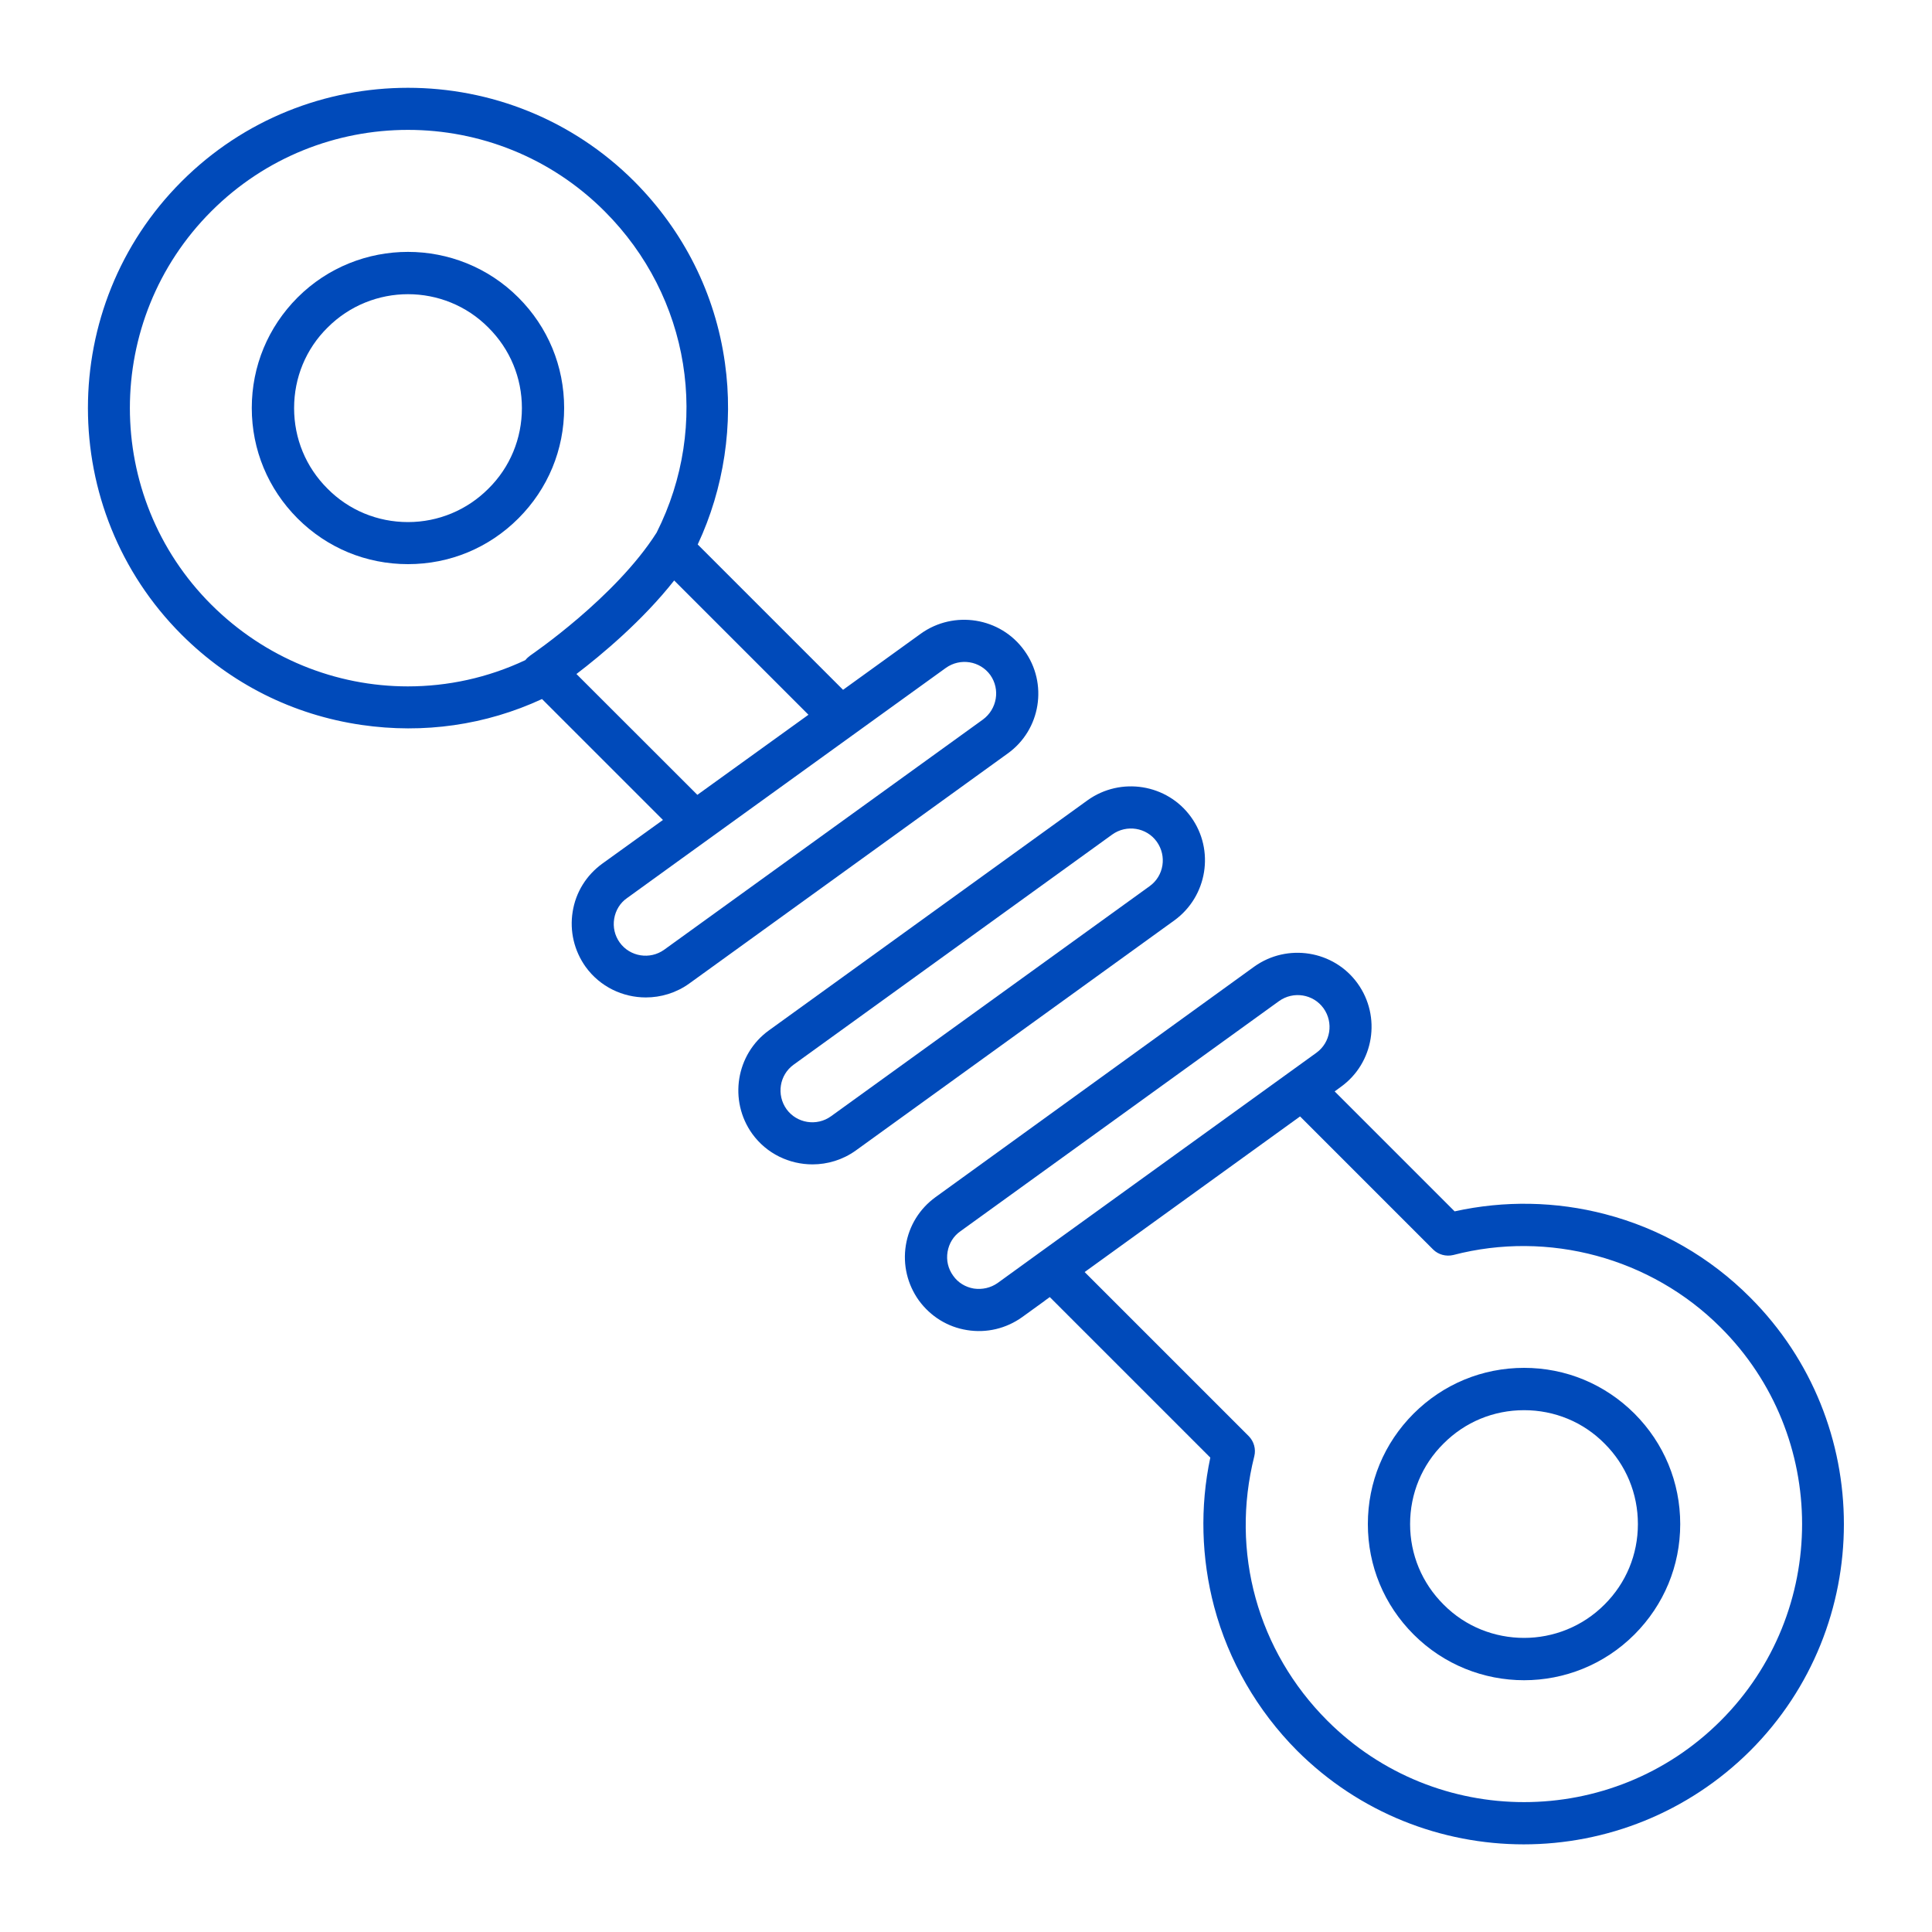 <svg width="22" height="22" viewBox="0 0 22 22" fill="none" xmlns="http://www.w3.org/2000/svg">
<g clip-path="url(#clip0_28_108)">
<path d="M13.091 10.091L9.463 12.711C9.301 12.828 9.073 12.792 8.956 12.63C8.84 12.467 8.875 12.24 9.038 12.123L12.665 9.503C12.828 9.386 13.056 9.422 13.172 9.584C13.289 9.747 13.254 9.974 13.091 10.091ZM13.562 9.303C13.291 8.927 12.762 8.842 12.384 9.113L8.756 11.733C8.38 12.004 8.295 12.533 8.566 12.911C8.731 13.139 8.99 13.259 9.252 13.259C9.422 13.259 9.596 13.208 9.745 13.101L13.372 10.481C13.749 10.208 13.834 9.679 13.562 9.303Z" fill="#004ABA"/>
<path d="M19.594 19.594C18.358 20.83 16.351 20.83 15.115 19.594C14.321 18.8 14.008 17.673 14.283 16.582C14.303 16.501 14.279 16.414 14.22 16.354L12.351 14.485L14.804 12.713L16.319 14.228C16.378 14.287 16.467 14.311 16.549 14.291C17.634 14.008 18.8 14.323 19.592 15.115C20.83 16.349 20.83 18.358 19.594 19.594ZM11.089 14.673C10.994 14.657 10.909 14.606 10.854 14.527C10.796 14.447 10.774 14.352 10.79 14.255C10.806 14.16 10.857 14.075 10.937 14.02L14.564 11.4C14.727 11.283 14.954 11.319 15.071 11.481C15.188 11.644 15.152 11.871 14.99 11.988L14.691 12.204L11.842 14.261L11.36 14.61C11.281 14.665 11.186 14.687 11.089 14.673ZM18.279 13.826C17.719 13.679 17.129 13.669 16.564 13.794L15.198 12.428L15.269 12.376C15.646 12.105 15.731 11.576 15.459 11.198C15.188 10.822 14.659 10.737 14.281 11.008L10.653 13.632C10.471 13.764 10.351 13.958 10.315 14.18C10.279 14.402 10.333 14.626 10.463 14.808C10.596 14.99 10.79 15.111 11.012 15.146C11.234 15.182 11.457 15.129 11.64 14.998L11.889 14.818L11.907 14.804L11.954 14.77L13.782 16.598C13.663 17.158 13.679 17.743 13.826 18.297C13.99 18.913 14.317 19.479 14.77 19.935C15.481 20.645 16.416 21.002 17.351 21.002C18.285 21.002 19.218 20.645 19.931 19.935C21.352 18.513 21.352 16.198 19.931 14.776C19.475 14.317 18.903 13.988 18.279 13.826Z" fill="#004ABA"/>
<path d="M18.271 18.271C18.018 18.525 17.685 18.651 17.355 18.651C17.022 18.651 16.689 18.525 16.438 18.271C16.192 18.026 16.057 17.701 16.057 17.355C16.057 17.008 16.192 16.681 16.438 16.438C16.683 16.192 17.008 16.058 17.355 16.058C17.701 16.058 18.028 16.192 18.271 16.438C18.517 16.683 18.651 17.008 18.651 17.355C18.651 17.701 18.517 18.026 18.271 18.271ZM17.355 15.576C16.879 15.576 16.434 15.761 16.097 16.097C15.76 16.434 15.576 16.879 15.576 17.355C15.576 17.83 15.76 18.275 16.097 18.612C16.444 18.959 16.899 19.133 17.355 19.133C17.81 19.133 18.265 18.959 18.612 18.612C18.948 18.275 19.133 17.83 19.133 17.355C19.133 16.879 18.948 16.434 18.612 16.097C18.275 15.761 17.83 15.576 17.355 15.576Z" fill="#004ABA"/>
<path d="M11.192 8.194L7.564 10.814C7.402 10.931 7.174 10.895 7.057 10.733C7 10.653 6.978 10.558 6.994 10.461C7.01 10.366 7.061 10.281 7.141 10.226L7.755 9.782L10.21 8.01L10.77 7.606C10.933 7.489 11.16 7.525 11.277 7.687C11.392 7.85 11.354 8.075 11.192 8.194ZM6.564 7.675C6.85 7.457 7.317 7.067 7.677 6.61L9.206 8.139L7.941 9.051L6.564 7.675ZM4.644 7.816C3.824 7.816 3.018 7.495 2.406 6.885C1.17 5.651 1.17 3.642 2.406 2.406C3.642 1.17 5.65 1.17 6.885 2.406C7.859 3.38 8.093 4.842 7.477 6.065C7.008 6.804 6.054 7.453 6.04 7.463C6.018 7.479 5.998 7.497 5.982 7.517C5.553 7.719 5.097 7.816 4.644 7.816ZM11.663 7.406C11.392 7.03 10.863 6.945 10.485 7.216L9.6 7.855L7.945 6.2C8.244 5.562 8.354 4.834 8.255 4.133C8.145 3.345 7.786 2.632 7.224 2.067C5.802 0.644 3.489 0.644 2.067 2.067C0.646 3.489 0.646 5.804 2.067 7.226C2.628 7.786 3.335 8.141 4.117 8.255C4.824 8.358 5.531 8.257 6.172 7.96L7.549 9.337L6.859 9.834C6.677 9.966 6.556 10.16 6.521 10.382C6.485 10.604 6.539 10.828 6.669 11.01C6.834 11.238 7.093 11.358 7.354 11.358C7.525 11.358 7.699 11.307 7.848 11.2L11.475 8.58C11.851 8.311 11.937 7.782 11.663 7.406Z" fill="#004ABA"/>
<path d="M4.646 5.945C4.299 5.945 3.972 5.81 3.729 5.564C3.483 5.319 3.349 4.994 3.349 4.647C3.349 4.301 3.483 3.974 3.729 3.731C3.982 3.477 4.315 3.35 4.646 3.35C4.978 3.35 5.311 3.477 5.562 3.731C5.808 3.976 5.943 4.301 5.943 4.647C5.943 4.994 5.808 5.321 5.562 5.564C5.319 5.808 4.992 5.945 4.646 5.945ZM6.424 4.646C6.424 4.17 6.24 3.725 5.903 3.388C5.21 2.695 4.081 2.695 3.388 3.388C3.052 3.725 2.867 4.17 2.867 4.646C2.867 5.121 3.052 5.566 3.388 5.903C3.725 6.24 4.17 6.424 4.646 6.424C5.121 6.424 5.566 6.24 5.903 5.903C6.24 5.566 6.424 5.121 6.424 4.646Z" fill="#004ABA"/>
</g>
<defs>
<clipPath id="clip0_28_108">
<rect width="20" height="20" fill="white" transform="translate(1 1)"/>
</clipPath>
</defs>
</svg>

